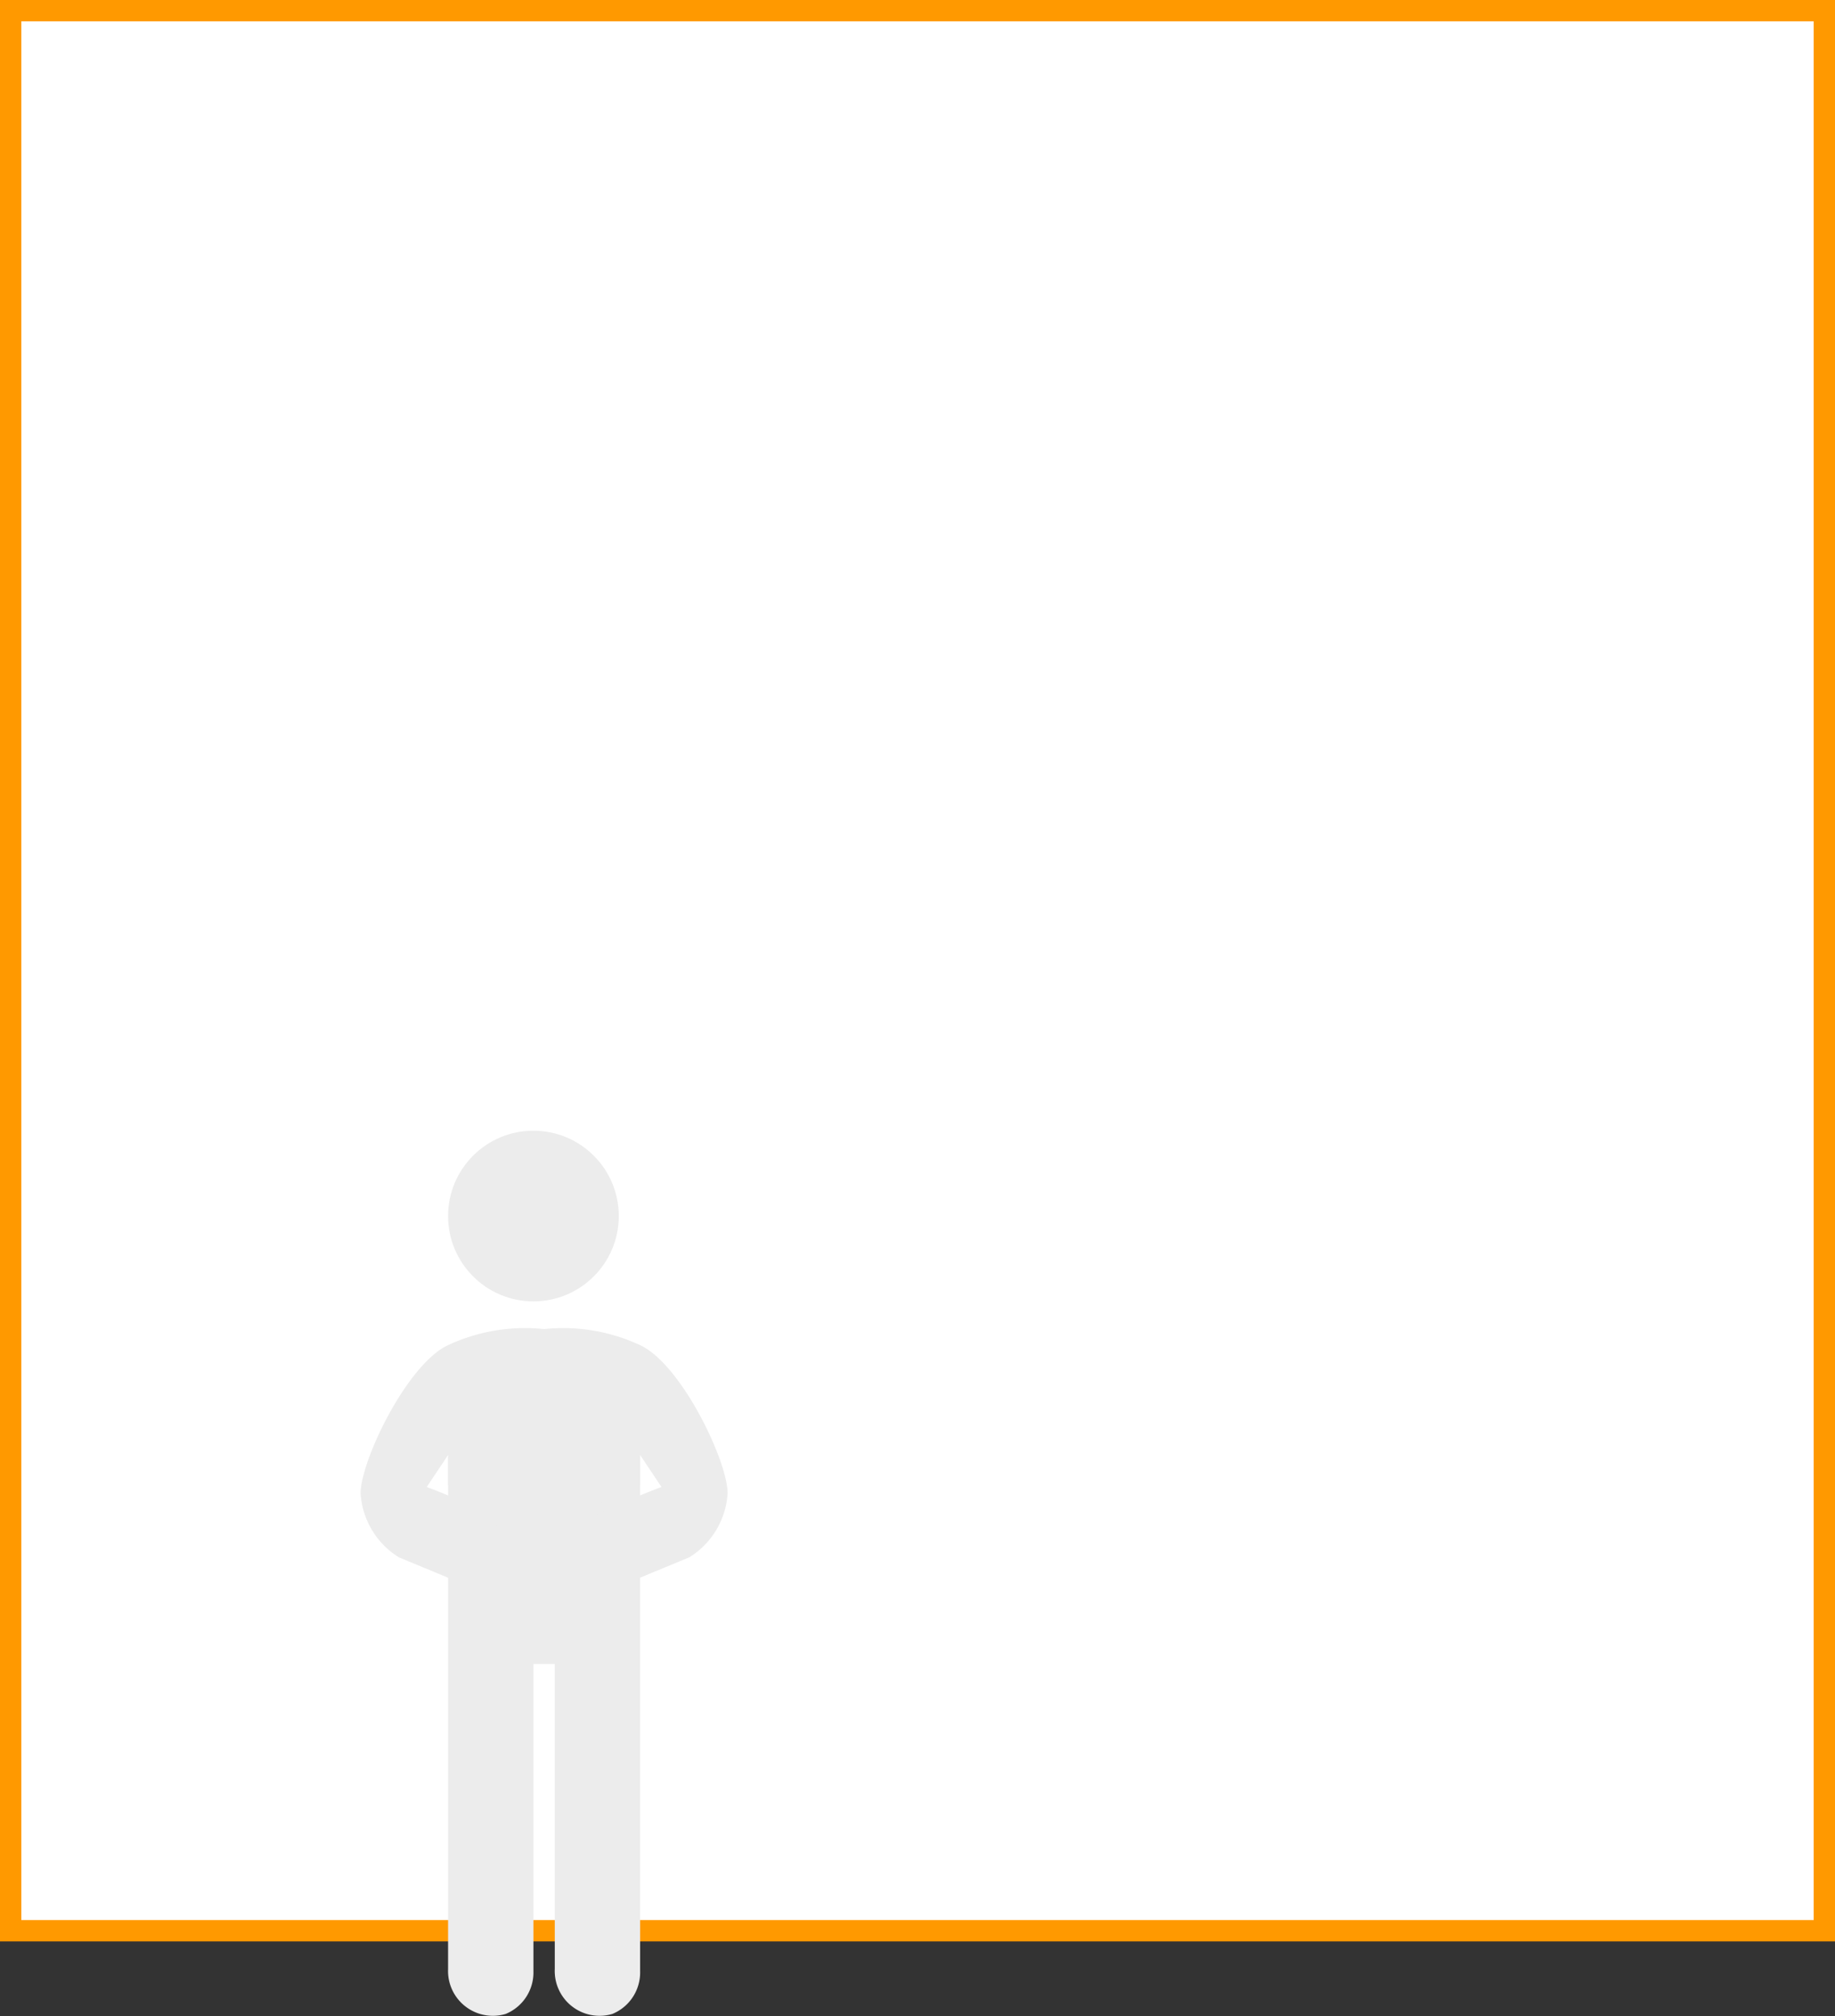 <svg xmlns="http://www.w3.org/2000/svg" width="86" height="94.5" viewBox="0 0 86 94.5">
  <rect x="0" y="0" width="86" height="94.5" fill="#333333" stroke="none"/>
  <title>9T</title>
  <g>
    <g>
      <rect x="0.5" y="0.5" width="85" height="90" fill="#fff"/>
      <path d="M85,1V90H1V1H85m1-1H0V45.5H0V91H86V45.5h0V0Z" fill="#f90"/>
    </g>
    <g>
      <path d="M25.4,66.6,21,68.3v24a2.1,2.1,0,0,0,2.7,2.1,2.1,2.1,0,0,0,1.3-2V78h1V92.3a2.1,2.1,0,0,0,2.7,2.1,2.1,2.1,0,0,0,1.3-2V68.3Z" fill="#ececec"/>
      <circle cx="25" cy="57" r="4" fill="#ececec"/>
      <path d="M30.1,63.1a8.5,8.5,0,0,0-4.6-.8,8.5,8.5,0,0,0-4.6.8c-1.9,1-4,5.4-4,6.9a3.8,3.8,0,0,0,1.8,3l2.9,1.2c.4.1,1.8-3,1.8-3A34.9,34.9,0,0,0,20,69.7l1-1.5v1.4L24,71h3l3-1.4V68.2l1,1.5a34.9,34.9,0,0,0-3.4,1.5s1.4,3.1,1.8,3L32.3,73a3.8,3.8,0,0,0,1.8-3C34.1,68.5,32,64.1,30.1,63.1Z" fill="#ececec"/>
    </g>
  </g>
</svg>
